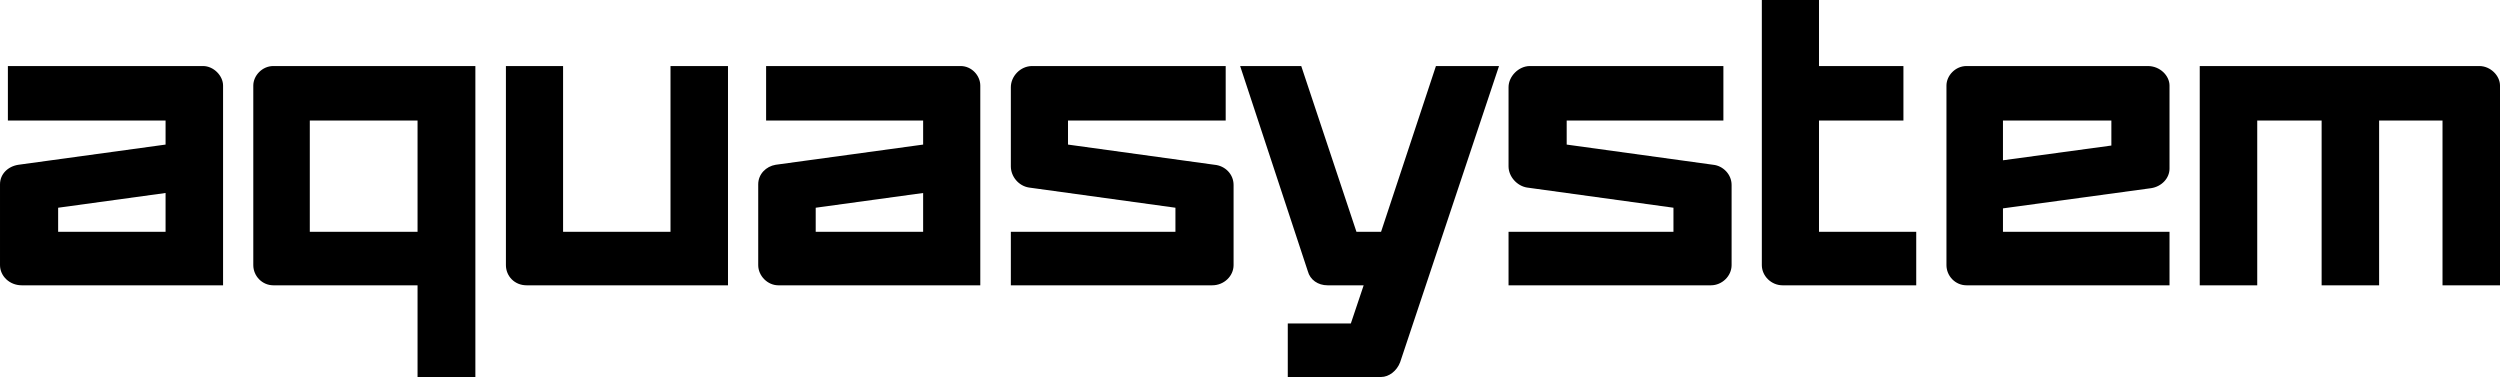 <?xml version="1.0" encoding="UTF-8"?> <svg xmlns="http://www.w3.org/2000/svg" xmlns:xlink="http://www.w3.org/1999/xlink" xmlns:xodm="http://www.corel.com/coreldraw/odm/2003" xml:space="preserve" width="302.567mm" height="45.626mm" version="1.1" style="shape-rendering:geometricPrecision; text-rendering:geometricPrecision; image-rendering:optimizeQuality; fill-rule:evenodd; clip-rule:evenodd" viewBox="0 0 32233.13 4860.59"> <defs> <style type="text/css"> .fil0 {fill:black;fill-rule:nonzero} </style> </defs> <g id="Layer_x0020_1">  <path id="Aquasystem_x0020_Logo" class="fil0" d="M19327.16 851.43l-813.23 0 -707.35 2136.84 -317.67 0 -711.59 -2136.84 -787.83 0 872.54 2645.22c29.65,111.59 131.3,181.86 254.14,181.86l465.91 0 -165.19 491.84 -813.23 0 0 690.24 1202.92 0c101.65,0 203.31,-78.54 245.66,-190.13l1274.92 -3819.04zm-17192.41 2136.84l-1385.06 0 0 -309.99 1385.06 -190.12 0 500.1zm482.87 -2136.84l-2515.97 0 0 702.63 2033.1 0 0 309.99 -1897.56 260.4c-135.54,20.67 -237.19,119.86 -237.19,252.12l0 1041.55c0,140.54 122.83,260.4 279.55,260.4l2596.43 0 0 -2574.96c0,-128.14 -122.82,-252.13 -258.36,-252.13zm16832.38 272.79l0 1020.9c0,132.26 110.12,252.12 237.18,272.79l1889.1 260.39 0 309.99 -2126.29 0 0 690.24 2609.14 0c144.01,0 266.84,-119.86 266.84,-260.4l0 -1033.29c0,-140.53 -114.36,-248 -237.19,-260.39l-1889.09 -260.4 0 -309.99 2020.39 0 0 -702.63 -2494.78 0c-144.01,0 -275.31,132.26 -275.31,272.79zm-6416.98 0l0 1020.9c0,132.26 101.65,252.12 232.96,272.79l1889.09 260.39 0 309.99 -2122.06 0 0 690.24 2596.44 0c152.48,0 275.31,-119.86 275.31,-260.4l0 -1033.29c0,-140.53 -110.12,-248 -245.66,-260.39l-1889.09 -260.4 0 -309.99 2033.1 0 0 -702.63 -2494.79 0c-152.48,0 -275.31,132.26 -275.31,272.79zm12791.6 429.85l1397.75 0 0 322.39 -1397.75 190.13 0 -512.52zm1910.26 872.1c135.55,-20.67 237.19,-128.14 237.19,-252.13l0 -1070.48c0,-128.14 -122.83,-252.13 -279.54,-252.13l-2338.07 0c-144.01,0 -258.37,123.99 -258.37,252.13l0 2314.56c0,140.54 114.36,260.4 258.37,260.4l2617.61 0 0 -690.24 -2147.45 0 0 -301.72 1910.26 -260.39zm-15832.77 562.11l-1385.05 0 0 -309.99 1385.05 -190.12 0 500.1zm482.87 -2136.84l-2507.5 0 0 702.63 2024.63 0 0 309.99 -1901.79 260.4c-122.84,20.67 -224.5,119.86 -224.5,252.12l0 1041.55c0,140.54 122.84,260.4 258.37,260.4l2604.91 0 0 -2574.96c0,-128.14 -110.12,-252.13 -254.13,-252.13zm11067.7 2136.84l0 -1434.21 1088.55 0 0 -702.63 -1088.55 0 0 -851.43 -737.01 0 0 3418.12c0,140.54 122.83,260.4 266.85,260.4l1723.89 0 0 -690.24 -1253.73 0zm-18069.19 0l-1389.3 0 0 -1434.21 1389.3 0 0 1434.21zm737 -2136.84l-2596.44 0c-144.01,0 -258.37,123.99 -258.37,252.13l0 2314.56c0,140.54 114.36,260.4 258.37,260.4l1859.44 0 0 1182.08 745.47 0 0 -4009.17 -8.47 0zm25845.8 0l-3604.52 0 0 2827.09 741.24 0 0 -2124.45 830.18 0 0 2124.45 728.53 0 12.7 0 0 -2124.45 817.47 0 0 2124.45 741.24 0 0 -2574.96c0,-128.14 -122.83,-252.13 -266.84,-252.13zm-23321.37 0l0 2136.84 -1385.05 0 0 -2136.84 -737 0 0 2566.69c0,140.54 110.13,260.4 266.84,260.4l2596.44 0 0 -2827.09 -741.24 0z"></path> </g> </svg> 